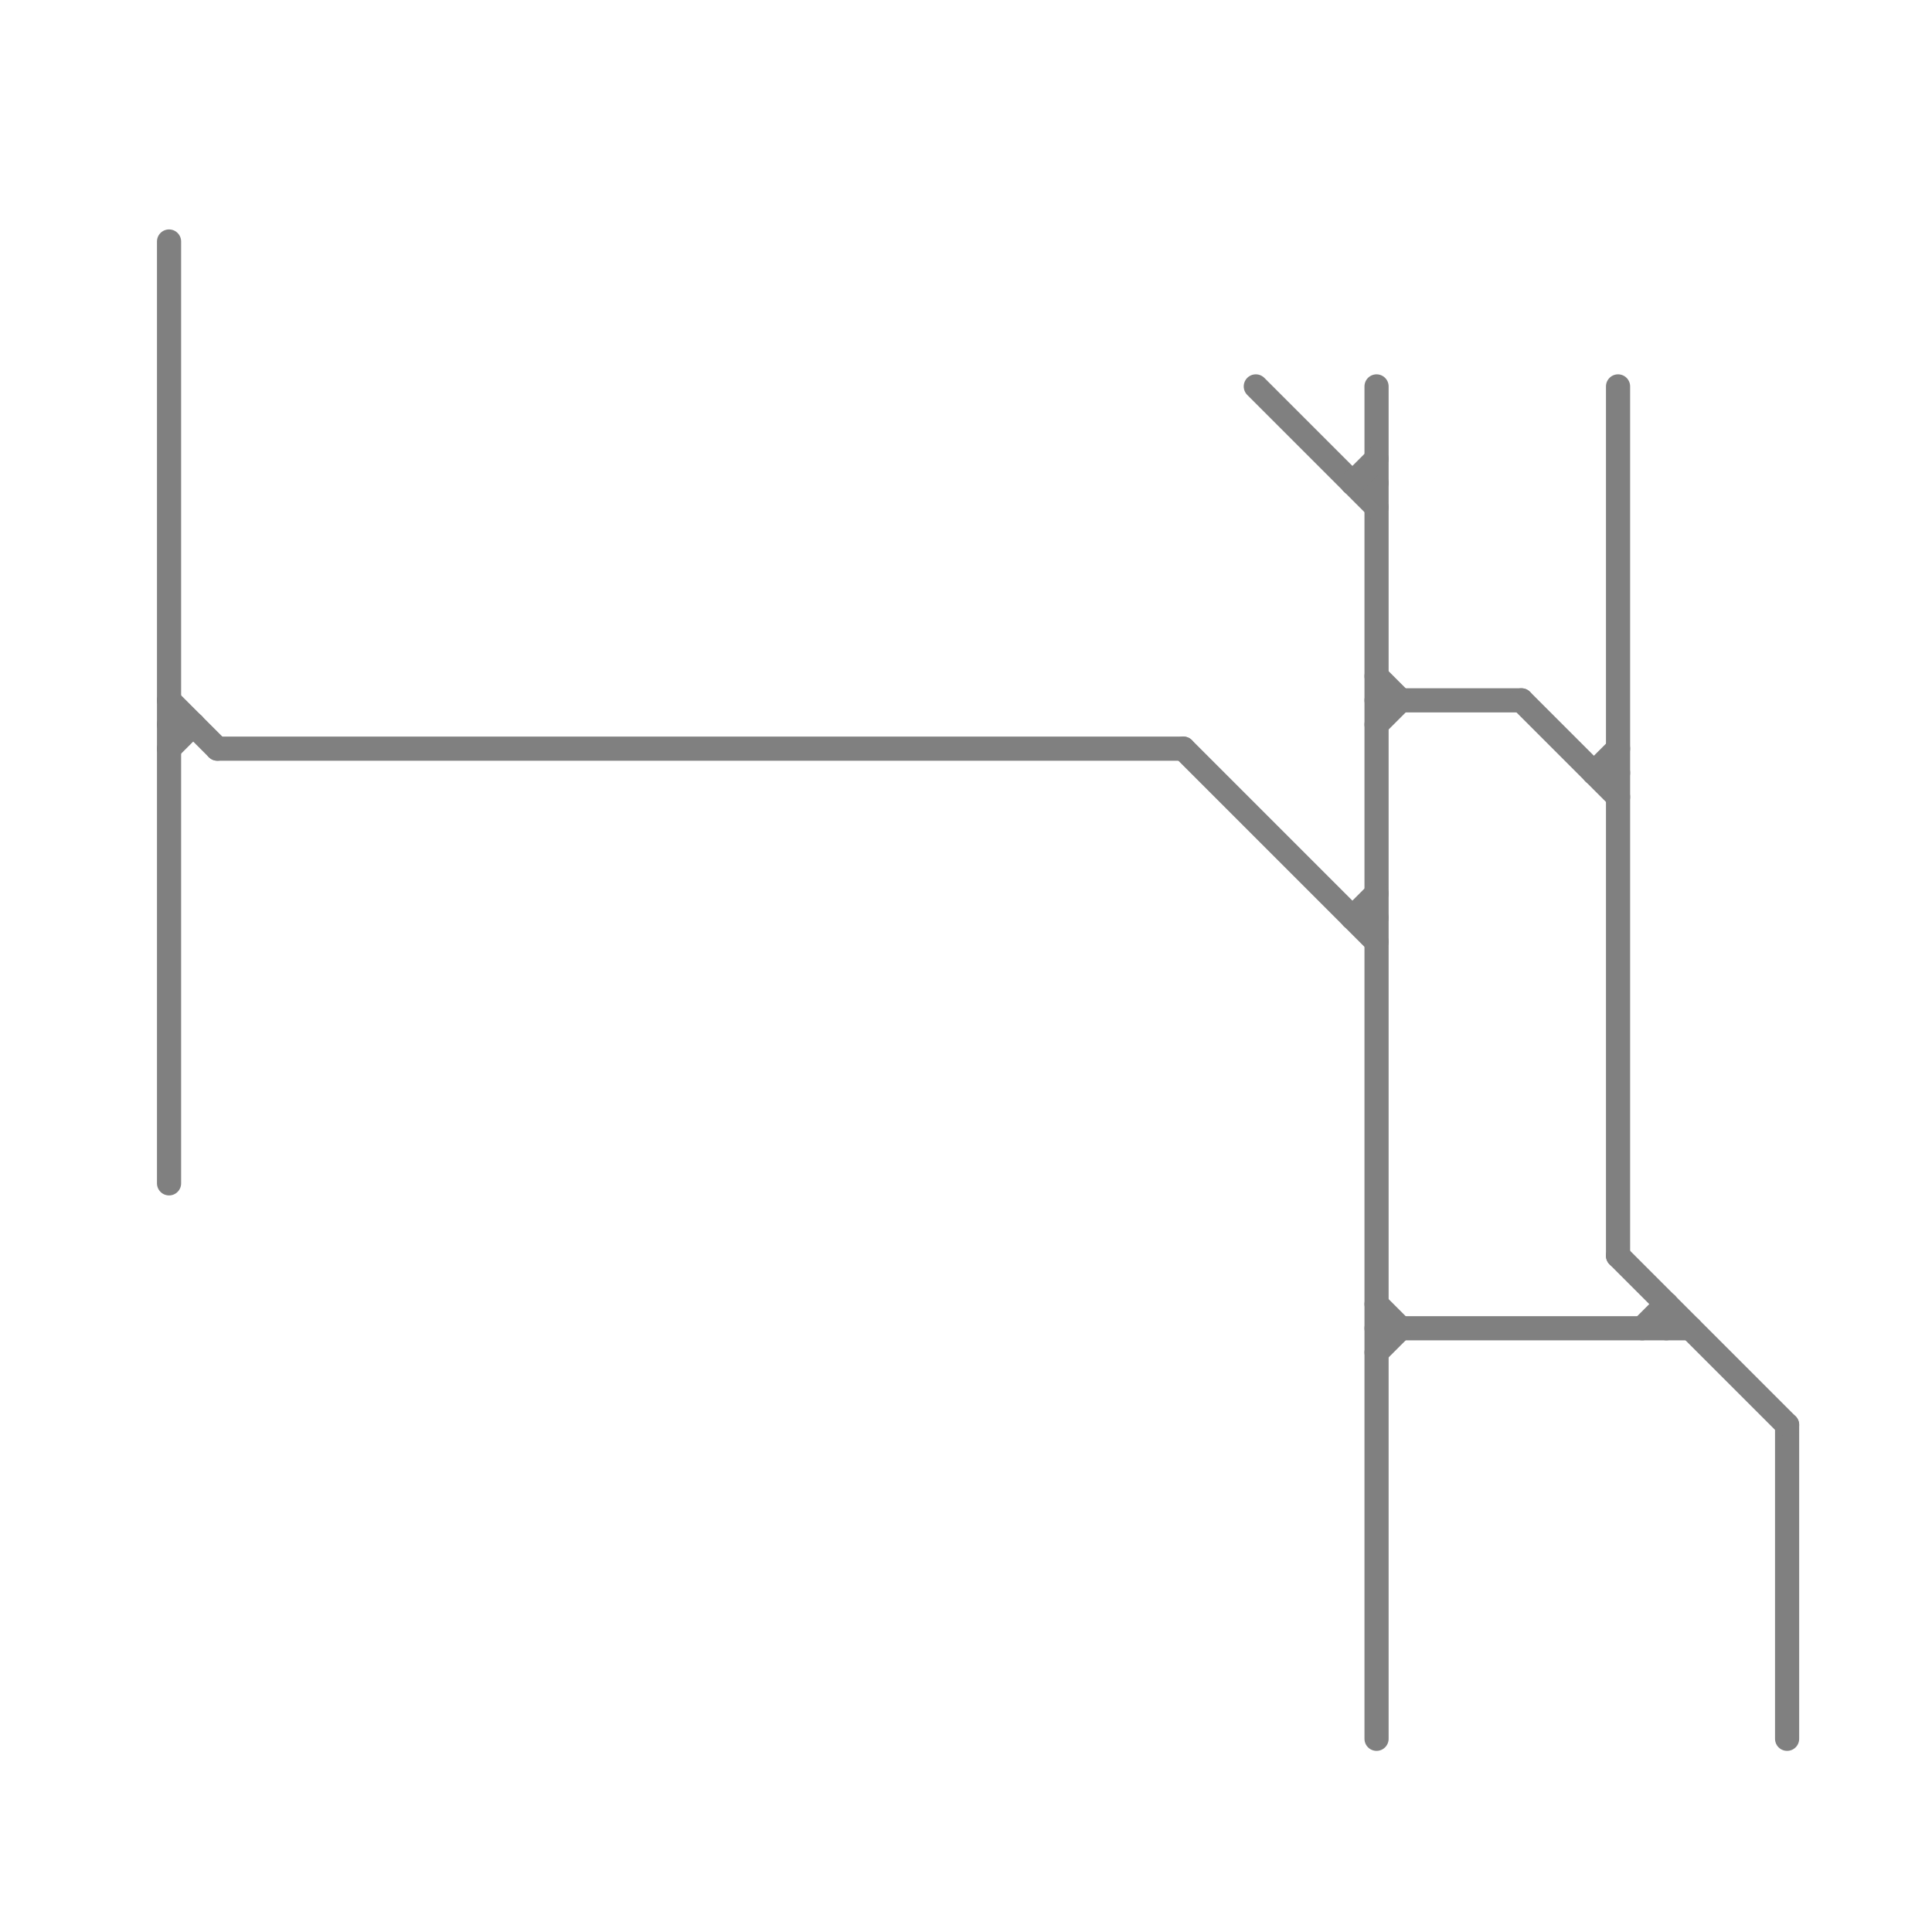 
<svg version="1.1" xmlns="http://www.w3.org/2000/svg" viewBox="0 0 80 80">
<style>text { font: 1px Helvetica; font-weight: 600; white-space: pre; dominant-baseline: central; } line { stroke-width: 1; fill: none; stroke-linecap: round; stroke-linejoin: round; } .c0 { stroke: #808080 }</style><defs><g id="wm-xf"><circle r="1.2" fill="#000"/><circle r="0.9" fill="#fff"/><circle r="0.6" fill="#000"/><circle r="0.3" fill="#fff"/></g><g id="wm"><circle r="0.6" fill="#000"/><circle r="0.3" fill="#fff"/></g></defs><line class="c0" x1="66" y1="32" x2="67" y2="32"/><line class="c0" x1="7" y1="10" x2="7" y2="49"/><line class="c0" x1="57" y1="28" x2="58" y2="29"/><line class="c0" x1="7" y1="31" x2="8" y2="30"/><line class="c0" x1="56" y1="38" x2="57" y2="38"/><line class="c0" x1="66" y1="32" x2="67" y2="31"/><line class="c0" x1="57" y1="54" x2="58" y2="55"/><line class="c0" x1="69" y1="54" x2="69" y2="55"/><line class="c0" x1="74" y1="59" x2="74" y2="72"/><line class="c0" x1="57" y1="29" x2="63" y2="29"/><line class="c0" x1="56" y1="20" x2="57" y2="20"/><line class="c0" x1="57" y1="55" x2="70" y2="55"/><line class="c0" x1="57" y1="16" x2="57" y2="72"/><line class="c0" x1="56" y1="38" x2="57" y2="37"/><line class="c0" x1="57" y1="56" x2="58" y2="55"/><line class="c0" x1="7" y1="30" x2="8" y2="30"/><line class="c0" x1="67" y1="52" x2="74" y2="59"/><line class="c0" x1="68" y1="55" x2="69" y2="54"/><line class="c0" x1="63" y1="29" x2="67" y2="33"/><line class="c0" x1="9" y1="31" x2="49" y2="31"/><line class="c0" x1="49" y1="31" x2="57" y2="39"/><line class="c0" x1="57" y1="30" x2="58" y2="29"/><line class="c0" x1="52" y1="16" x2="57" y2="21"/><line class="c0" x1="7" y1="29" x2="9" y2="31"/><line class="c0" x1="67" y1="16" x2="67" y2="52"/><line class="c0" x1="56" y1="20" x2="57" y2="19"/>
</svg>
